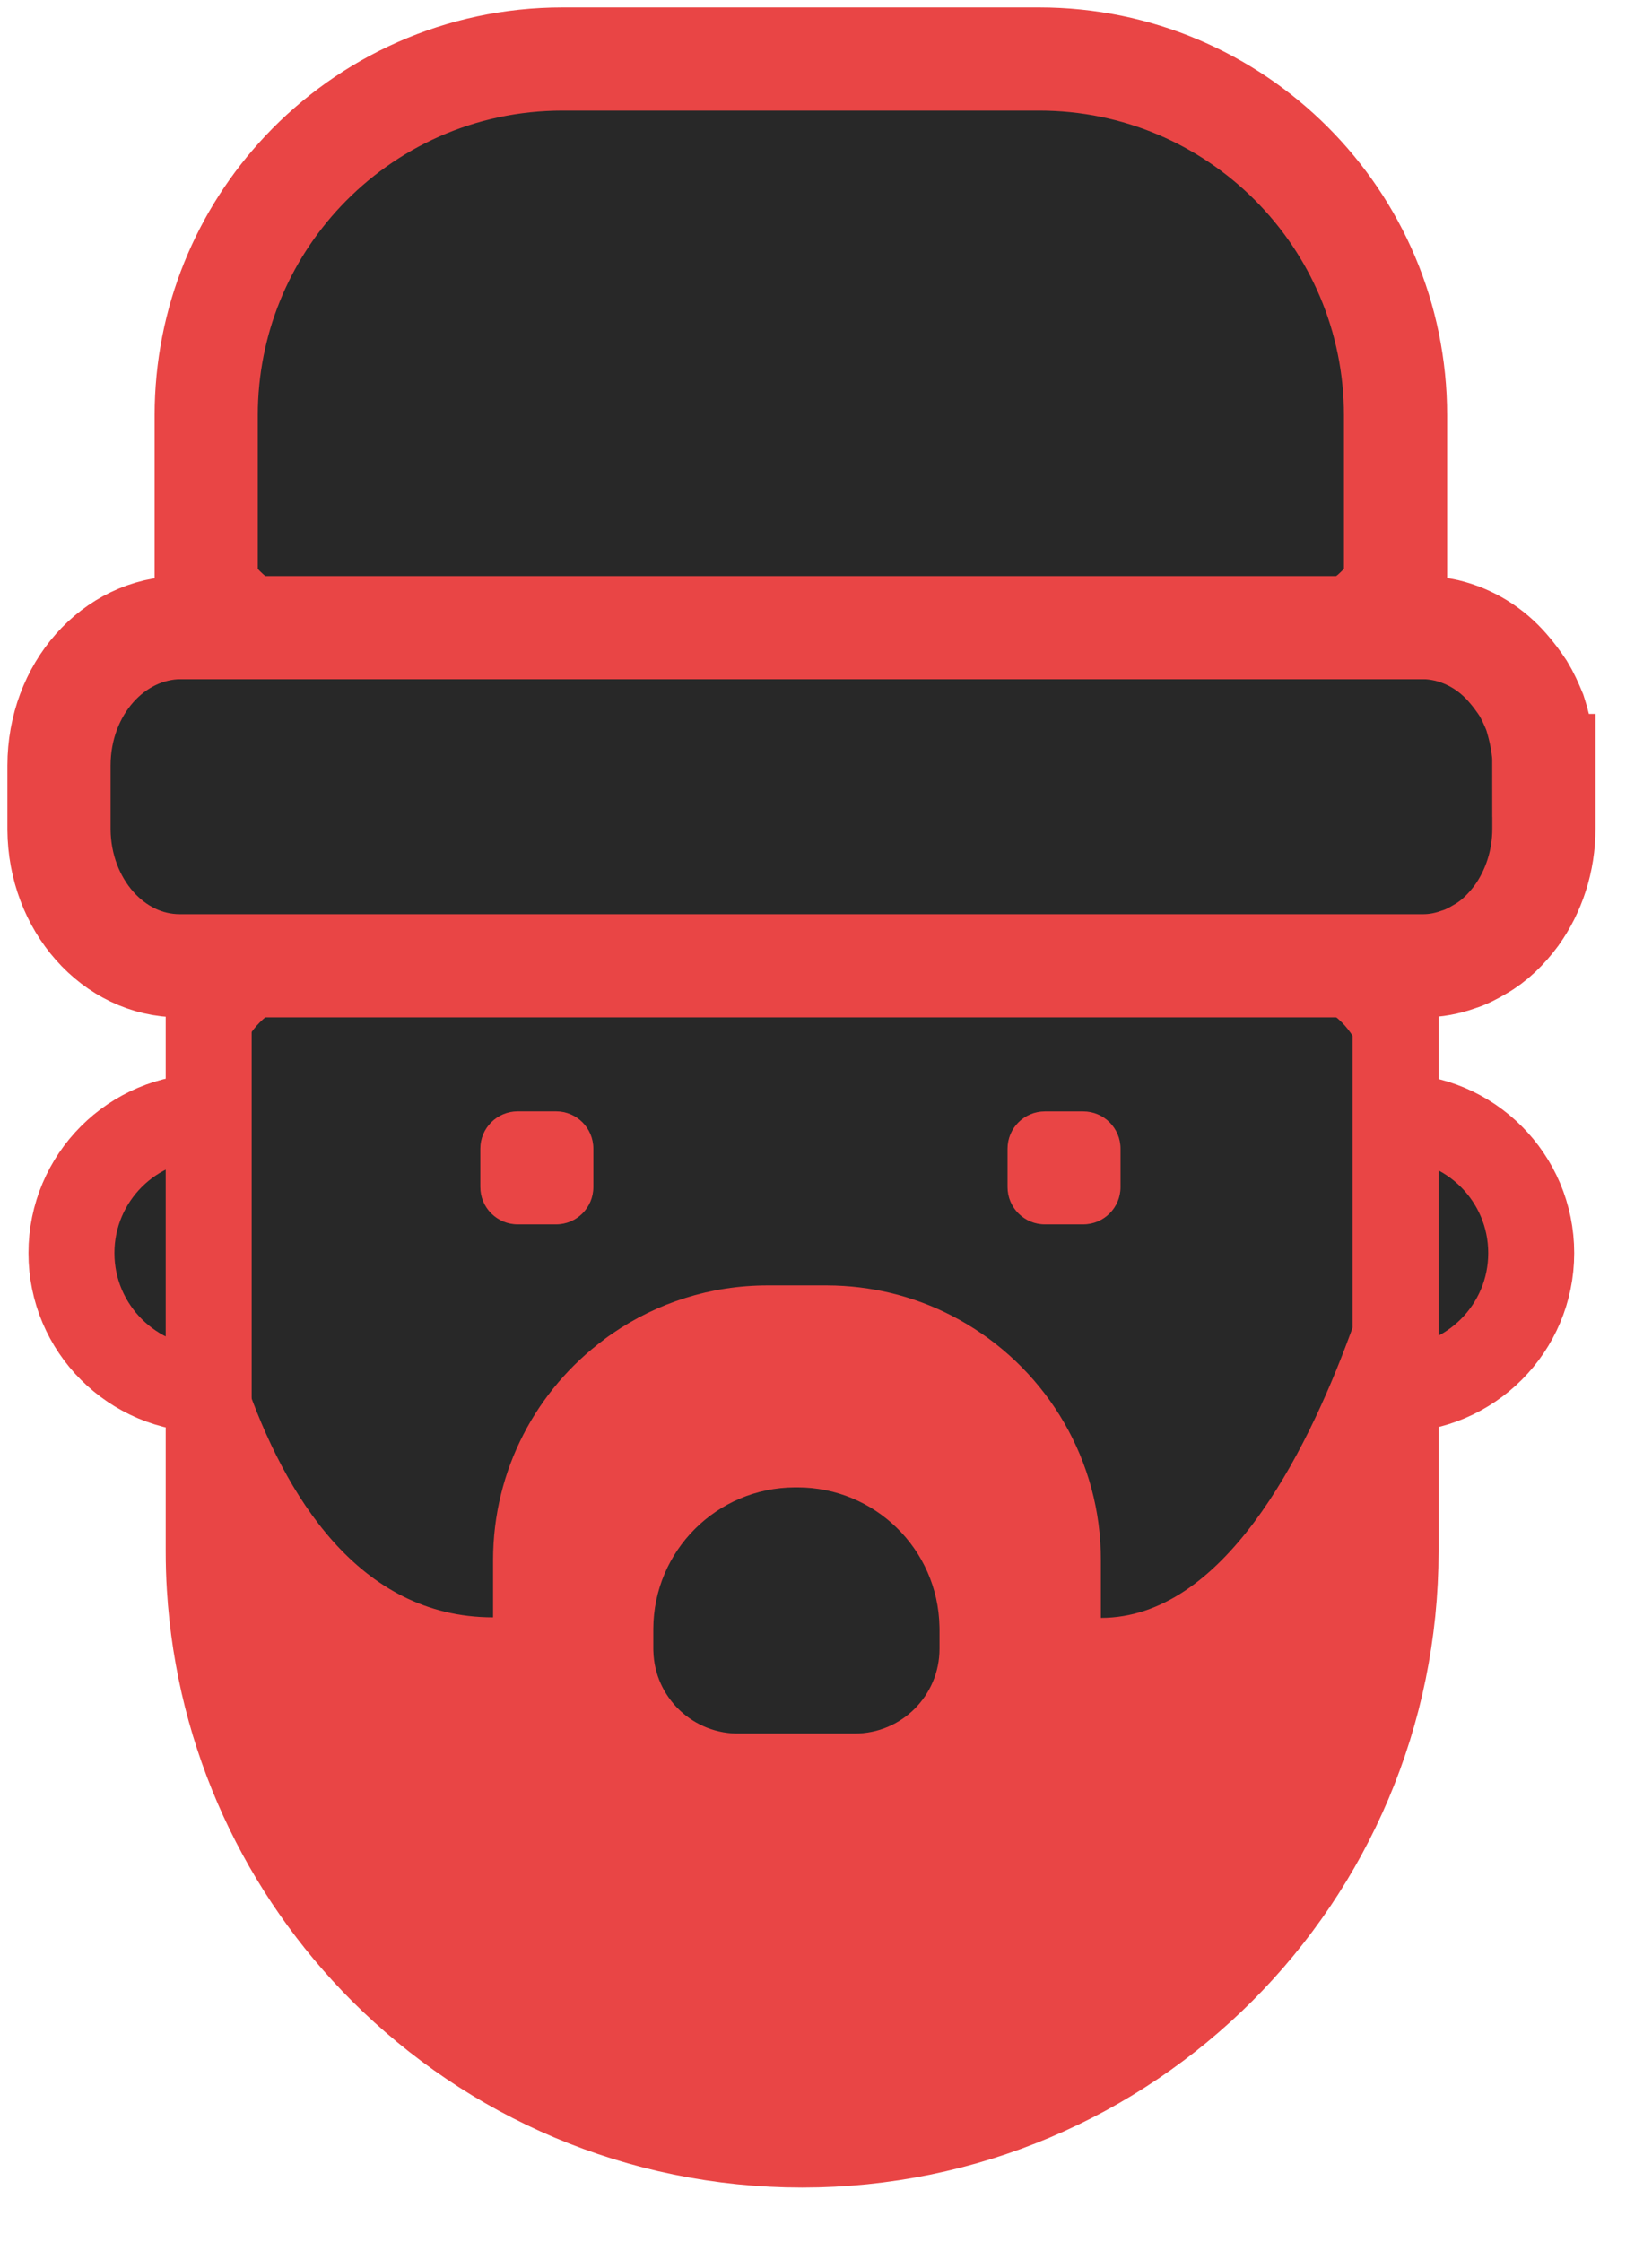 <?xml version="1.0" encoding="UTF-8"?> <svg xmlns="http://www.w3.org/2000/svg" width="28" height="38" viewBox="0 0 28 38" fill="none"><path d="M23.641 23.551C24.918 23.551 25.953 22.516 25.953 21.239C25.953 19.962 24.918 18.927 23.641 18.927C22.364 18.927 21.329 19.962 21.329 21.239C21.329 22.516 22.364 23.551 23.641 23.551Z" fill="#282828" stroke="#E94545" stroke-width="1.457" stroke-miterlimit="10"></path><path d="M3.523 23.551C4.8 23.551 5.835 22.516 5.835 21.239C5.835 19.962 4.8 18.927 3.523 18.927C2.246 18.927 1.211 19.962 1.211 21.239C1.211 22.516 2.246 23.551 3.523 23.551Z" fill="#282828" stroke="#E94545" stroke-width="1.457" stroke-miterlimit="10"></path><path d="M17.361 24.083V32.64L13.588 35.948L9.814 32.64V24.083H17.361Z" fill="#282828"></path><path d="M3.537 14.78V20.765C3.71 26.318 8.351 30.68 13.905 30.508C19.216 30.343 23.483 26.076 23.647 20.765V14.78H3.537Z" fill="#282828"></path><path d="M18.36 18.838H17.709C17.36 18.838 17.077 19.121 17.077 19.47V20.121C17.077 20.47 17.36 20.753 17.709 20.753H18.36C18.709 20.753 18.992 20.47 18.992 20.121V19.47C18.992 19.121 18.709 18.838 18.36 18.838Z" fill="#E94545"></path><path d="M22.881 22.622C22.881 22.622 22.881 22.622 22.881 22.623C22.118 24.695 20.722 27.423 18.659 27.423V26.453C18.663 24.751 17.752 23.259 16.39 22.445C16.39 22.444 16.389 22.444 16.389 22.444C16.301 22.391 16.211 22.342 16.12 22.295C15.488 21.971 14.771 21.789 14.013 21.787H13.013C12.038 21.787 11.132 22.087 10.384 22.6C10.335 22.633 10.287 22.668 10.24 22.703C10.24 22.703 10.239 22.703 10.239 22.705C9.097 23.552 8.357 24.911 8.357 26.444V27.414C6.07 27.414 4.822 25.323 4.159 23.413C4.159 23.413 4.159 23.412 4.159 23.412C4.158 23.409 4.157 23.406 4.156 23.403C3.658 21.965 3.491 20.632 3.463 20.376C3.463 20.372 3.463 20.368 3.462 20.364C3.461 20.355 3.46 20.347 3.459 20.341C3.459 20.339 3.459 20.337 3.459 20.336C3.459 20.333 3.459 20.331 3.459 20.331V26.434C3.613 28.965 4.703 31.242 6.386 32.925C8.206 34.745 10.721 35.871 13.499 35.871C19.054 35.871 23.557 31.368 23.557 25.812V20.422C23.49 20.698 23.267 21.576 22.882 22.622H22.881ZM11.074 27.987C11.073 27.973 11.073 27.96 11.073 27.947V27.608C11.078 26.286 12.148 25.217 13.47 25.211C13.486 25.211 13.502 25.211 13.519 25.211C14.825 25.211 15.897 26.256 15.923 27.568C15.924 27.581 15.924 27.595 15.924 27.608V27.947C15.924 28.74 15.281 29.383 14.488 29.383H12.548C11.755 29.404 11.095 28.779 11.074 27.987Z" fill="#E94545"></path><path d="M22.975 23.1C22.975 23.1 22.975 23.1 22.975 23.101L22.972 26.291C22.972 27.557 22.724 28.786 22.236 29.942C21.763 31.059 21.087 32.063 20.225 32.924C19.363 33.786 18.36 34.463 17.242 34.935C16.087 35.424 14.858 35.672 13.591 35.672C12.325 35.672 11.096 35.424 9.94 34.935C8.823 34.463 7.82 33.786 6.958 32.924C5.342 31.308 4.373 29.167 4.229 26.892L4.249 23.881C3.751 22.444 3.584 21.11 3.557 20.854C3.556 20.85 3.556 20.846 3.555 20.843C3.554 20.833 3.553 20.825 3.553 20.819C3.553 20.817 3.553 20.816 3.553 20.814C3.552 20.811 3.552 20.81 3.552 20.81V26.913C3.707 29.443 4.796 31.72 6.479 33.403C8.3 35.224 10.814 36.349 13.592 36.349C19.147 36.349 23.65 31.846 23.65 26.291V20.9C23.584 21.176 23.36 22.055 22.976 23.1H22.975Z" fill="#E94545"></path><path d="M8.774 20.753H9.425C9.774 20.753 10.057 20.47 10.057 20.12V19.469C10.057 19.12 9.774 18.837 9.425 18.837H8.774C8.425 18.837 8.141 19.12 8.141 19.469V20.12C8.141 20.47 8.425 20.753 8.774 20.753Z" fill="#E94545"></path><path d="M23.654 13.711V26.291C23.654 31.847 19.151 36.35 13.596 36.35C10.818 36.35 8.303 35.224 6.483 33.404C4.8 31.721 3.711 29.444 3.556 26.913C3.543 26.708 3.537 26.5 3.537 26.291V13.711C3.537 13.098 4.034 12.601 4.647 12.601H22.544C23.157 12.601 23.654 13.098 23.654 13.711Z" stroke="#E94545" stroke-width="1.457" stroke-miterlimit="10"></path><path d="M26.168 12.975V14.043C26.168 14.596 25.996 15.11 25.704 15.517C25.532 15.75 25.326 15.954 25.085 16.09C24.973 16.157 24.845 16.225 24.716 16.264C24.526 16.332 24.329 16.37 24.123 16.37H3.046C1.919 16.37 1.009 15.336 1 14.062V12.975C1 11.684 1.919 10.647 3.062 10.637H24.115C24.252 10.637 24.389 10.656 24.518 10.685C24.922 10.782 25.283 11.005 25.558 11.325C25.652 11.432 25.738 11.549 25.815 11.665C25.892 11.791 25.953 11.927 26.013 12.072C26.082 12.286 26.133 12.509 26.159 12.742C26.167 12.819 26.167 12.897 26.167 12.975L26.168 12.975Z" fill="#282828" stroke="#E94545" stroke-width="0.921" stroke-miterlimit="10"></path><path d="M21.508 12.976C21.648 14.185 21.429 15.697 20.17 16.23C19.949 16.323 19.711 16.37 19.472 16.37H3.046C1.919 16.37 1.009 15.336 1 14.062V12.975C1 11.684 1.919 10.647 3.062 10.637H17.6H19.463C20.68 10.637 21.357 11.816 21.497 12.894C21.501 12.921 21.504 12.948 21.507 12.975L21.508 12.976Z" fill="#282828"></path><path d="M20.035 11.541C20.043 11.541 20.07 11.542 20.122 11.556C20.254 11.597 20.379 11.697 20.486 11.848L20.489 11.853L20.492 11.857C20.538 11.92 20.585 11.996 20.635 12.084C20.667 12.15 20.697 12.233 20.732 12.334C20.775 12.499 20.804 12.664 20.819 12.826C20.822 12.861 20.822 12.916 20.822 12.975V14.043C20.822 14.415 20.731 14.773 20.568 15.053C20.45 15.245 20.357 15.321 20.323 15.345L20.311 15.352L20.3 15.361C20.248 15.399 20.221 15.414 20.213 15.418L20.194 15.425L20.169 15.436C20.12 15.457 20.079 15.467 20.042 15.467H2.685C2.328 15.467 1.909 14.852 1.903 14.059V12.975C1.903 12.161 2.325 11.548 2.704 11.54H20.034M20.034 10.637H2.698C1.757 10.646 1 11.684 1 12.975V14.062C1.007 15.336 1.757 16.37 2.685 16.37H20.041C20.211 16.37 20.374 16.331 20.529 16.264C20.636 16.225 20.742 16.157 20.834 16.089C21.032 15.953 21.202 15.75 21.343 15.517C21.584 15.11 21.725 14.595 21.725 14.043V12.975C21.725 12.898 21.725 12.82 21.718 12.742C21.697 12.509 21.654 12.286 21.598 12.073C21.548 11.928 21.499 11.792 21.435 11.665C21.371 11.549 21.3 11.433 21.223 11.326C20.996 11.006 20.699 10.783 20.367 10.685C20.261 10.657 20.147 10.638 20.034 10.638V10.637Z" fill="#282828"></path><path d="M26.168 12.975V14.043C26.168 14.596 25.996 15.11 25.704 15.517C25.532 15.75 25.326 15.954 25.085 16.09C24.973 16.157 24.845 16.225 24.716 16.264C24.526 16.332 24.329 16.37 24.123 16.37H3.046C1.919 16.37 1.009 15.336 1 14.062V12.975C1 11.684 1.919 10.647 3.062 10.637H24.115C24.252 10.637 24.389 10.656 24.518 10.685C24.922 10.782 25.283 11.005 25.558 11.325C25.652 11.432 25.738 11.549 25.815 11.665C25.892 11.791 25.953 11.927 26.013 12.072C26.082 12.286 26.133 12.509 26.159 12.742C26.167 12.819 26.167 12.897 26.167 12.975L26.168 12.975Z" stroke="#E94545" stroke-width="1.749" stroke-miterlimit="10"></path><path d="M23.653 7.04V10.637H3.495V7.04C3.495 5.609 3.992 4.294 4.825 3.259C4.923 3.137 5.026 3.018 5.134 2.903C6.236 1.731 7.8 1 9.535 1H17.612C20.948 1 23.653 3.704 23.653 7.04V7.04Z" fill="#282828" stroke="#E94545" stroke-width="1.457" stroke-miterlimit="10"></path><path d="M23.653 7.04V10.638H3.495V7.04C3.495 5.439 4.118 3.984 5.134 2.903C6.236 1.731 7.8 1 9.535 1H17.612C20.948 1 23.653 3.704 23.653 7.04Z" stroke="#E94545" stroke-width="1.749" stroke-miterlimit="10"></path><path d="M23.651 8.408C23.651 9.682 22.914 10.637 21.229 10.637H23.651V8.408Z" fill="#E94545" stroke="#E94545" stroke-width="0.921" stroke-miterlimit="10"></path><path d="M3.495 8.408C3.495 9.682 4.232 10.637 5.917 10.637H3.495V8.408Z" fill="#E94545" stroke="#E94545" stroke-width="0.921" stroke-miterlimit="10"></path><path d="M23.651 18.599C23.651 17.325 22.914 16.37 21.229 16.37H23.651V18.599Z" fill="#E94545" stroke="#E94545" stroke-width="0.921" stroke-miterlimit="10"></path><path d="M3.495 18.599C3.495 17.325 4.232 16.37 5.917 16.37H3.495V18.599Z" fill="#E94545" stroke="#E94545" stroke-width="0.921" stroke-miterlimit="10"></path></svg> 